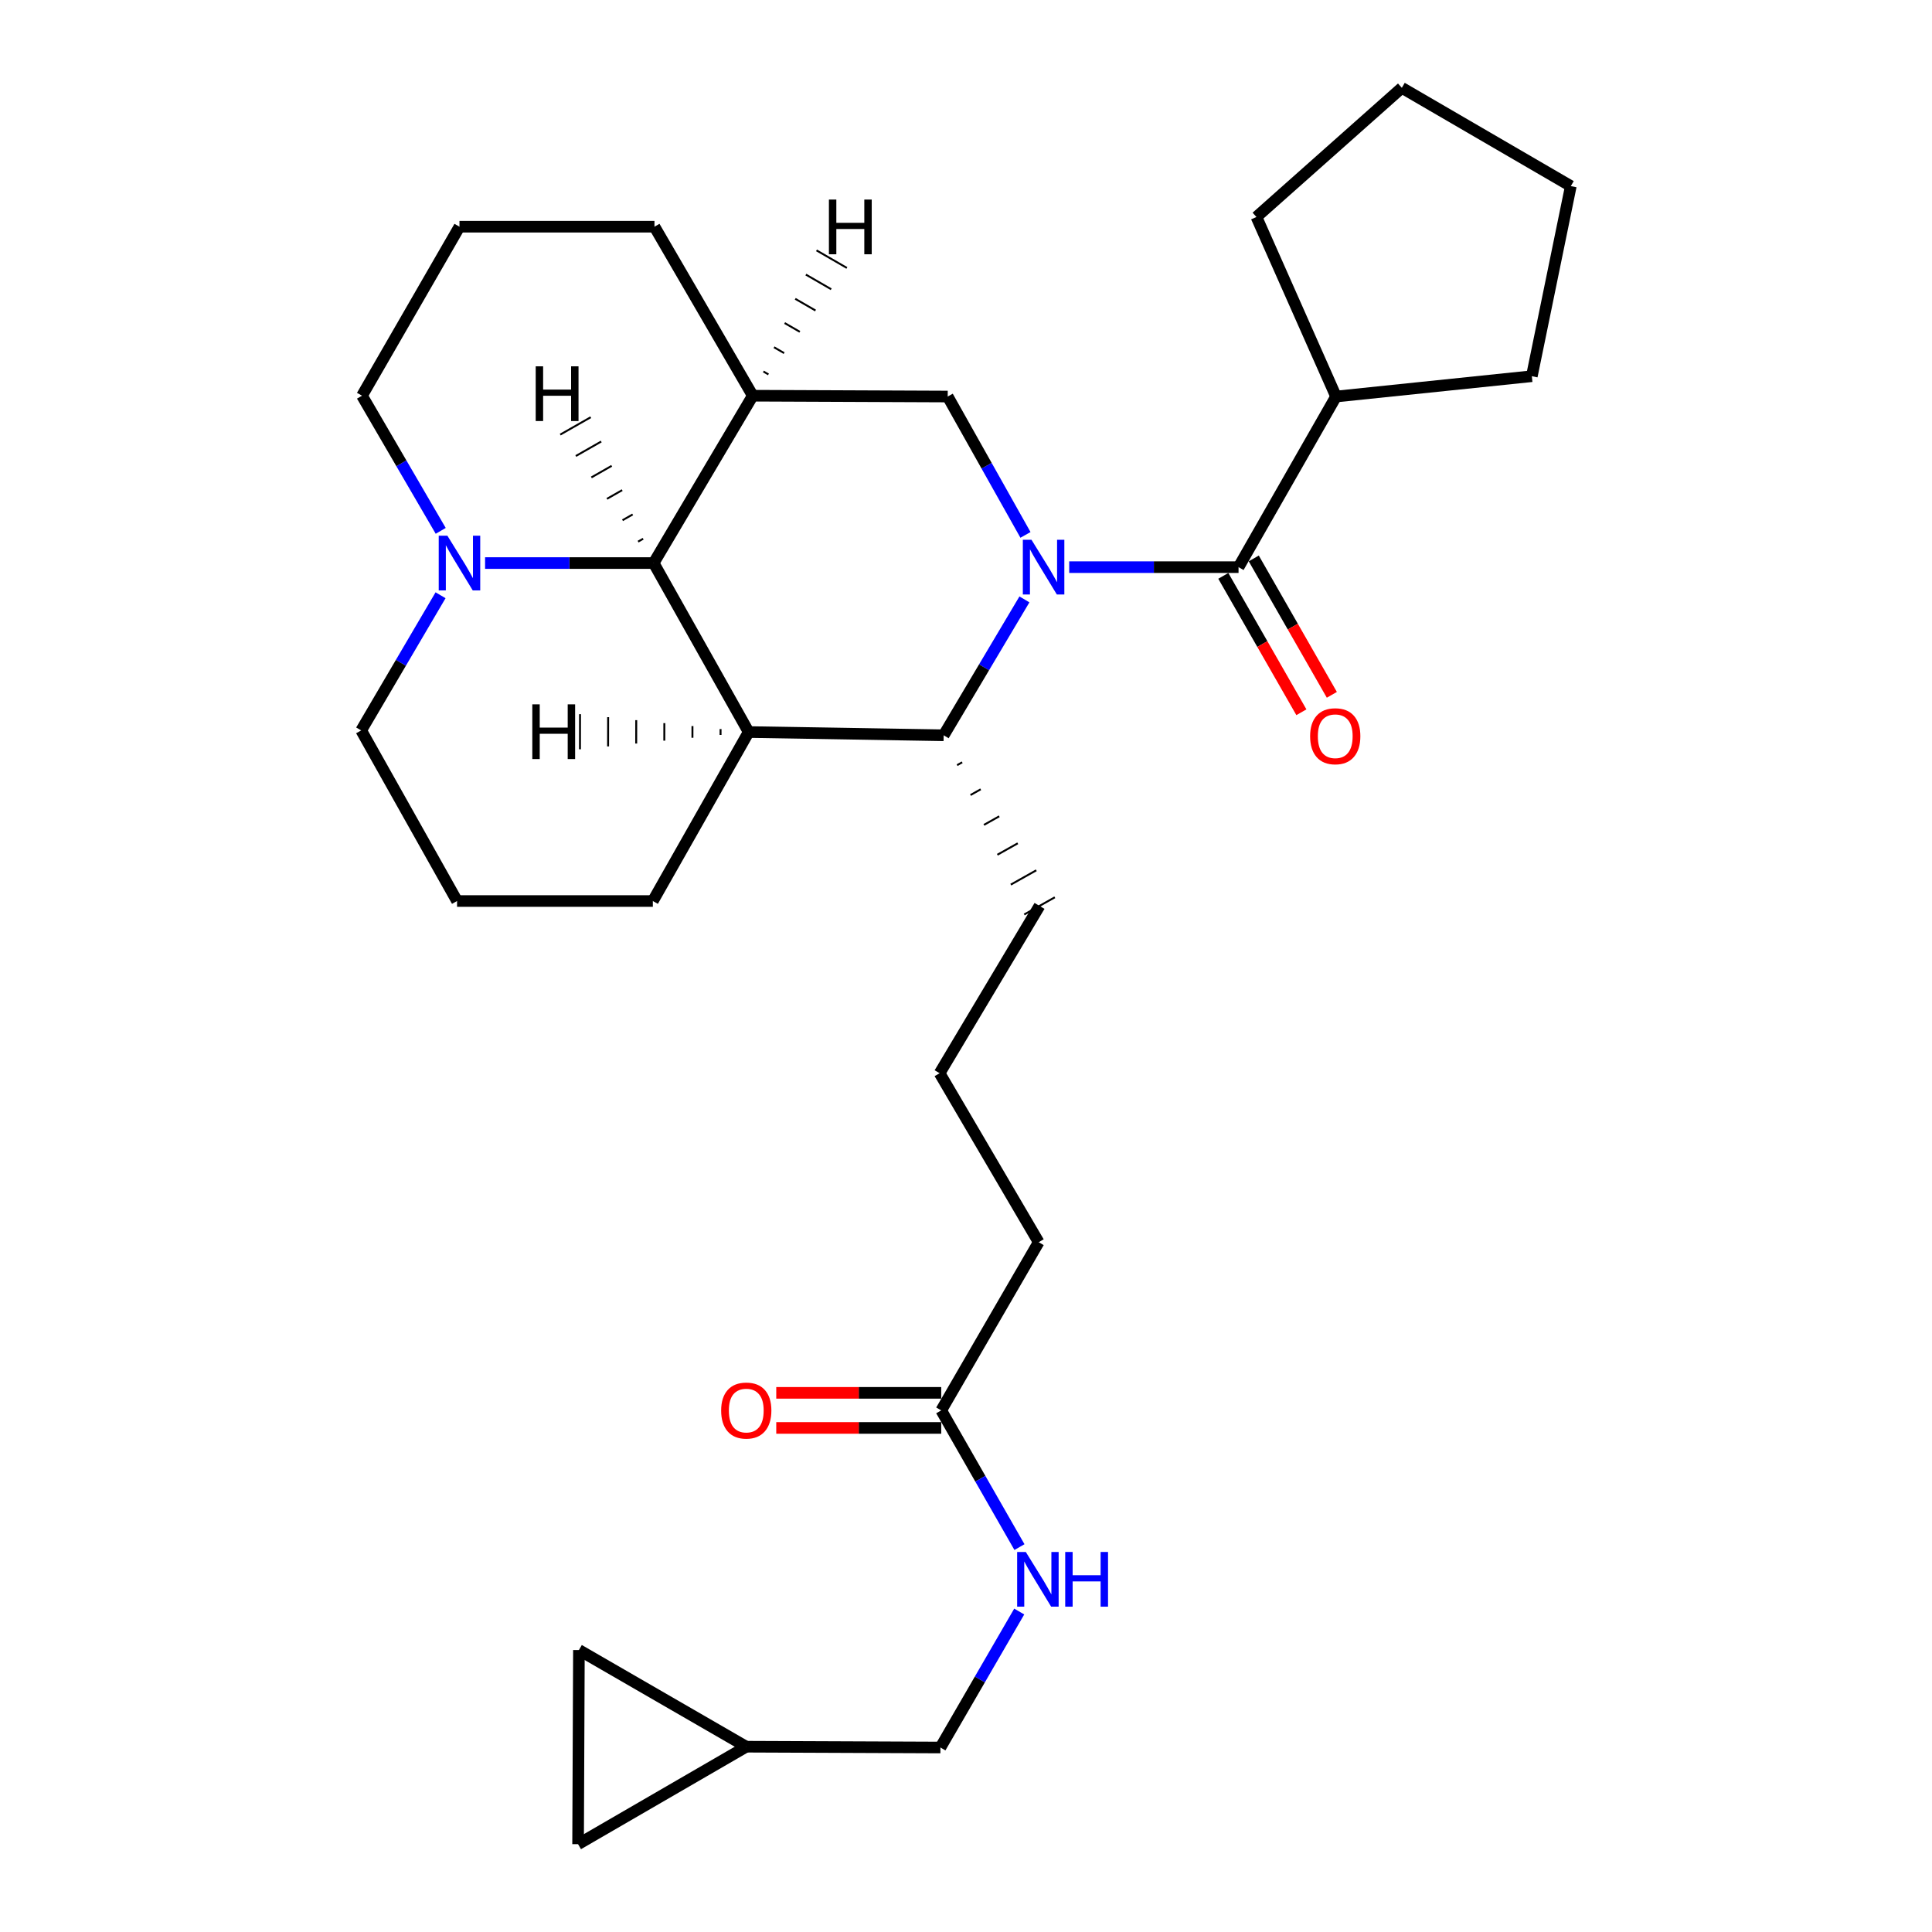 <?xml version='1.0' encoding='iso-8859-1'?>
<svg version='1.1' baseProfile='full'
              xmlns='http://www.w3.org/2000/svg'
                      xmlns:rdkit='http://www.rdkit.org/xml'
                      xmlns:xlink='http://www.w3.org/1999/xlink'
                  xml:space='preserve'
width='1000px' height='1000px' viewBox='0 0 1000 1000'>
<!-- END OF HEADER -->
<rect style='opacity:1.0;fill:#FFFFFF;stroke:none' width='1000' height='1000' x='0' y='0'> </rect>
<path class='bond-1' d='M 553.424,293.554 L 597.246,293.554' style='fill:none;fill-rule:evenodd;stroke:#0000FF;stroke-width:6px;stroke-linecap:butt;stroke-linejoin:miter;stroke-opacity:1' />
<path class='bond-1' d='M 597.246,293.554 L 641.068,293.554' style='fill:none;fill-rule:evenodd;stroke:#000000;stroke-width:6px;stroke-linecap:butt;stroke-linejoin:miter;stroke-opacity:1' />
<path class='bond-2' d='M 530.241,310.246 L 509.339,345.416' style='fill:none;fill-rule:evenodd;stroke:#0000FF;stroke-width:6px;stroke-linecap:butt;stroke-linejoin:miter;stroke-opacity:1' />
<path class='bond-2' d='M 509.339,345.416 L 488.436,380.587' style='fill:none;fill-rule:evenodd;stroke:#000000;stroke-width:6px;stroke-linecap:butt;stroke-linejoin:miter;stroke-opacity:1' />
<path class='bond-5' d='M 530.781,276.862 L 510.658,241.051' style='fill:none;fill-rule:evenodd;stroke:#0000FF;stroke-width:6px;stroke-linecap:butt;stroke-linejoin:miter;stroke-opacity:1' />
<path class='bond-5' d='M 510.658,241.051 L 490.535,205.241' style='fill:none;fill-rule:evenodd;stroke:#000000;stroke-width:6px;stroke-linecap:butt;stroke-linejoin:miter;stroke-opacity:1' />
<path class='bond-0' d='M 387.509,378.902 L 488.436,380.587' style='fill:none;fill-rule:evenodd;stroke:#000000;stroke-width:6px;stroke-linecap:butt;stroke-linejoin:miter;stroke-opacity:1' />
<path class='bond-16' d='M 387.509,378.902 L 337.913,466.368' style='fill:none;fill-rule:evenodd;stroke:#000000;stroke-width:6px;stroke-linecap:butt;stroke-linejoin:miter;stroke-opacity:1' />
<path class='bond-29' d='M 387.509,378.902 L 338.327,291.435' style='fill:none;fill-rule:evenodd;stroke:#000000;stroke-width:6px;stroke-linecap:butt;stroke-linejoin:miter;stroke-opacity:1' />
<path class='bond-34' d='M 372.961,377.362 L 372.956,380.389' style='fill:none;fill-rule:evenodd;stroke:#000000;stroke-width:1.0px;stroke-linecap:butt;stroke-linejoin:miter;stroke-opacity:1' />
<path class='bond-34' d='M 358.413,375.822 L 358.402,381.877' style='fill:none;fill-rule:evenodd;stroke:#000000;stroke-width:1.0px;stroke-linecap:butt;stroke-linejoin:miter;stroke-opacity:1' />
<path class='bond-34' d='M 343.865,374.282 L 343.849,383.364' style='fill:none;fill-rule:evenodd;stroke:#000000;stroke-width:1.0px;stroke-linecap:butt;stroke-linejoin:miter;stroke-opacity:1' />
<path class='bond-34' d='M 329.317,372.743 L 329.295,384.852' style='fill:none;fill-rule:evenodd;stroke:#000000;stroke-width:1.0px;stroke-linecap:butt;stroke-linejoin:miter;stroke-opacity:1' />
<path class='bond-34' d='M 314.769,371.203 L 314.742,386.339' style='fill:none;fill-rule:evenodd;stroke:#000000;stroke-width:1.0px;stroke-linecap:butt;stroke-linejoin:miter;stroke-opacity:1' />
<path class='bond-34' d='M 300.221,369.663 L 300.189,387.827' style='fill:none;fill-rule:evenodd;stroke:#000000;stroke-width:1.0px;stroke-linecap:butt;stroke-linejoin:miter;stroke-opacity:1' />
<path class='bond-11' d='M 633.186,298.066 L 653.392,333.365' style='fill:none;fill-rule:evenodd;stroke:#000000;stroke-width:6px;stroke-linecap:butt;stroke-linejoin:miter;stroke-opacity:1' />
<path class='bond-11' d='M 653.392,333.365 L 673.597,368.663' style='fill:none;fill-rule:evenodd;stroke:#FF0000;stroke-width:6px;stroke-linecap:butt;stroke-linejoin:miter;stroke-opacity:1' />
<path class='bond-11' d='M 648.95,289.043 L 669.155,324.341' style='fill:none;fill-rule:evenodd;stroke:#000000;stroke-width:6px;stroke-linecap:butt;stroke-linejoin:miter;stroke-opacity:1' />
<path class='bond-11' d='M 669.155,324.341 L 689.361,359.64' style='fill:none;fill-rule:evenodd;stroke:#FF0000;stroke-width:6px;stroke-linecap:butt;stroke-linejoin:miter;stroke-opacity:1' />
<path class='bond-13' d='M 641.068,293.554 L 691.531,205.241' style='fill:none;fill-rule:evenodd;stroke:#000000;stroke-width:6px;stroke-linecap:butt;stroke-linejoin:miter;stroke-opacity:1' />
<path class='bond-18' d='M 495.386,396.045 L 498.025,394.563' style='fill:none;fill-rule:evenodd;stroke:#000000;stroke-width:1.0px;stroke-linecap:butt;stroke-linejoin:miter;stroke-opacity:1' />
<path class='bond-18' d='M 502.336,411.504 L 507.614,408.538' style='fill:none;fill-rule:evenodd;stroke:#000000;stroke-width:1.0px;stroke-linecap:butt;stroke-linejoin:miter;stroke-opacity:1' />
<path class='bond-18' d='M 509.285,426.963 L 517.203,422.514' style='fill:none;fill-rule:evenodd;stroke:#000000;stroke-width:1.0px;stroke-linecap:butt;stroke-linejoin:miter;stroke-opacity:1' />
<path class='bond-18' d='M 516.235,442.422 L 526.792,436.49' style='fill:none;fill-rule:evenodd;stroke:#000000;stroke-width:1.0px;stroke-linecap:butt;stroke-linejoin:miter;stroke-opacity:1' />
<path class='bond-18' d='M 523.185,457.88 L 536.381,450.466' style='fill:none;fill-rule:evenodd;stroke:#000000;stroke-width:1.0px;stroke-linecap:butt;stroke-linejoin:miter;stroke-opacity:1' />
<path class='bond-18' d='M 530.135,473.339 L 545.969,464.442' style='fill:none;fill-rule:evenodd;stroke:#000000;stroke-width:1.0px;stroke-linecap:butt;stroke-linejoin:miter;stroke-opacity:1' />
<path class='bond-3' d='M 338.327,291.435 L 389.628,204.817' style='fill:none;fill-rule:evenodd;stroke:#000000;stroke-width:6px;stroke-linecap:butt;stroke-linejoin:miter;stroke-opacity:1' />
<path class='bond-6' d='M 338.327,291.435 L 294.702,291.435' style='fill:none;fill-rule:evenodd;stroke:#000000;stroke-width:6px;stroke-linecap:butt;stroke-linejoin:miter;stroke-opacity:1' />
<path class='bond-6' d='M 294.702,291.435 L 251.076,291.435' style='fill:none;fill-rule:evenodd;stroke:#0000FF;stroke-width:6px;stroke-linecap:butt;stroke-linejoin:miter;stroke-opacity:1' />
<path class='bond-35' d='M 332.899,278.855 L 330.269,280.354' style='fill:none;fill-rule:evenodd;stroke:#000000;stroke-width:1.0px;stroke-linecap:butt;stroke-linejoin:miter;stroke-opacity:1' />
<path class='bond-35' d='M 327.471,266.275 L 322.211,269.273' style='fill:none;fill-rule:evenodd;stroke:#000000;stroke-width:1.0px;stroke-linecap:butt;stroke-linejoin:miter;stroke-opacity:1' />
<path class='bond-35' d='M 322.043,253.695 L 314.153,258.192' style='fill:none;fill-rule:evenodd;stroke:#000000;stroke-width:1.0px;stroke-linecap:butt;stroke-linejoin:miter;stroke-opacity:1' />
<path class='bond-35' d='M 316.615,241.115 L 306.094,247.111' style='fill:none;fill-rule:evenodd;stroke:#000000;stroke-width:1.0px;stroke-linecap:butt;stroke-linejoin:miter;stroke-opacity:1' />
<path class='bond-35' d='M 311.186,228.534 L 298.036,236.029' style='fill:none;fill-rule:evenodd;stroke:#000000;stroke-width:1.0px;stroke-linecap:butt;stroke-linejoin:miter;stroke-opacity:1' />
<path class='bond-35' d='M 305.758,215.954 L 289.978,224.948' style='fill:none;fill-rule:evenodd;stroke:#000000;stroke-width:1.0px;stroke-linecap:butt;stroke-linejoin:miter;stroke-opacity:1' />
<path class='bond-4' d='M 389.628,204.817 L 490.535,205.241' style='fill:none;fill-rule:evenodd;stroke:#000000;stroke-width:6px;stroke-linecap:butt;stroke-linejoin:miter;stroke-opacity:1' />
<path class='bond-17' d='M 389.628,204.817 L 338.751,117.341' style='fill:none;fill-rule:evenodd;stroke:#000000;stroke-width:6px;stroke-linecap:butt;stroke-linejoin:miter;stroke-opacity:1' />
<path class='bond-36' d='M 397.748,193.794 L 395.127,192.279' style='fill:none;fill-rule:evenodd;stroke:#000000;stroke-width:1.0px;stroke-linecap:butt;stroke-linejoin:miter;stroke-opacity:1' />
<path class='bond-36' d='M 405.867,182.772 L 400.625,179.742' style='fill:none;fill-rule:evenodd;stroke:#000000;stroke-width:1.0px;stroke-linecap:butt;stroke-linejoin:miter;stroke-opacity:1' />
<path class='bond-36' d='M 413.987,171.749 L 406.124,167.205' style='fill:none;fill-rule:evenodd;stroke:#000000;stroke-width:1.0px;stroke-linecap:butt;stroke-linejoin:miter;stroke-opacity:1' />
<path class='bond-36' d='M 422.106,160.727 L 411.623,154.667' style='fill:none;fill-rule:evenodd;stroke:#000000;stroke-width:1.0px;stroke-linecap:butt;stroke-linejoin:miter;stroke-opacity:1' />
<path class='bond-36' d='M 430.226,149.704 L 417.121,142.13' style='fill:none;fill-rule:evenodd;stroke:#000000;stroke-width:1.0px;stroke-linecap:butt;stroke-linejoin:miter;stroke-opacity:1' />
<path class='bond-36' d='M 438.345,138.682 L 422.62,129.592' style='fill:none;fill-rule:evenodd;stroke:#000000;stroke-width:1.0px;stroke-linecap:butt;stroke-linejoin:miter;stroke-opacity:1' />
<path class='bond-19' d='M 228.032,308.107 L 207.489,343.086' style='fill:none;fill-rule:evenodd;stroke:#0000FF;stroke-width:6px;stroke-linecap:butt;stroke-linejoin:miter;stroke-opacity:1' />
<path class='bond-19' d='M 207.489,343.086 L 186.946,378.064' style='fill:none;fill-rule:evenodd;stroke:#000000;stroke-width:6px;stroke-linecap:butt;stroke-linejoin:miter;stroke-opacity:1' />
<path class='bond-32' d='M 228.116,274.769 L 207.743,239.793' style='fill:none;fill-rule:evenodd;stroke:#0000FF;stroke-width:6px;stroke-linecap:butt;stroke-linejoin:miter;stroke-opacity:1' />
<path class='bond-32' d='M 207.743,239.793 L 187.37,204.817' style='fill:none;fill-rule:evenodd;stroke:#000000;stroke-width:6px;stroke-linecap:butt;stroke-linejoin:miter;stroke-opacity:1' />
<path class='bond-7' d='M 386.268,904.092 L 486.761,904.506' style='fill:none;fill-rule:evenodd;stroke:#000000;stroke-width:6px;stroke-linecap:butt;stroke-linejoin:miter;stroke-opacity:1' />
<path class='bond-9' d='M 386.268,904.092 L 299.215,954.545' style='fill:none;fill-rule:evenodd;stroke:#000000;stroke-width:6px;stroke-linecap:butt;stroke-linejoin:miter;stroke-opacity:1' />
<path class='bond-10' d='M 386.268,904.092 L 299.649,854.052' style='fill:none;fill-rule:evenodd;stroke:#000000;stroke-width:6px;stroke-linecap:butt;stroke-linejoin:miter;stroke-opacity:1' />
<path class='bond-8' d='M 487.175,730.017 L 537.628,642.965' style='fill:none;fill-rule:evenodd;stroke:#000000;stroke-width:6px;stroke-linecap:butt;stroke-linejoin:miter;stroke-opacity:1' />
<path class='bond-12' d='M 487.175,730.017 L 507.422,765.396' style='fill:none;fill-rule:evenodd;stroke:#000000;stroke-width:6px;stroke-linecap:butt;stroke-linejoin:miter;stroke-opacity:1' />
<path class='bond-12' d='M 507.422,765.396 L 527.669,800.775' style='fill:none;fill-rule:evenodd;stroke:#0000FF;stroke-width:6px;stroke-linecap:butt;stroke-linejoin:miter;stroke-opacity:1' />
<path class='bond-14' d='M 487.175,720.936 L 444.483,720.936' style='fill:none;fill-rule:evenodd;stroke:#000000;stroke-width:6px;stroke-linecap:butt;stroke-linejoin:miter;stroke-opacity:1' />
<path class='bond-14' d='M 444.483,720.936 L 401.79,720.936' style='fill:none;fill-rule:evenodd;stroke:#FF0000;stroke-width:6px;stroke-linecap:butt;stroke-linejoin:miter;stroke-opacity:1' />
<path class='bond-14' d='M 487.175,739.099 L 444.483,739.099' style='fill:none;fill-rule:evenodd;stroke:#000000;stroke-width:6px;stroke-linecap:butt;stroke-linejoin:miter;stroke-opacity:1' />
<path class='bond-14' d='M 444.483,739.099 L 401.79,739.099' style='fill:none;fill-rule:evenodd;stroke:#FF0000;stroke-width:6px;stroke-linecap:butt;stroke-linejoin:miter;stroke-opacity:1' />
<path class='bond-33' d='M 299.215,954.545 L 299.649,854.052' style='fill:none;fill-rule:evenodd;stroke:#000000;stroke-width:6px;stroke-linecap:butt;stroke-linejoin:miter;stroke-opacity:1' />
<path class='bond-15' d='M 527.55,834.129 L 507.155,869.317' style='fill:none;fill-rule:evenodd;stroke:#0000FF;stroke-width:6px;stroke-linecap:butt;stroke-linejoin:miter;stroke-opacity:1' />
<path class='bond-15' d='M 507.155,869.317 L 486.761,904.506' style='fill:none;fill-rule:evenodd;stroke:#000000;stroke-width:6px;stroke-linecap:butt;stroke-linejoin:miter;stroke-opacity:1' />
<path class='bond-25' d='M 691.531,205.241 L 792.872,194.726' style='fill:none;fill-rule:evenodd;stroke:#000000;stroke-width:6px;stroke-linecap:butt;stroke-linejoin:miter;stroke-opacity:1' />
<path class='bond-26' d='M 691.531,205.241 L 650.331,112.315' style='fill:none;fill-rule:evenodd;stroke:#000000;stroke-width:6px;stroke-linecap:butt;stroke-linejoin:miter;stroke-opacity:1' />
<path class='bond-23' d='M 337.913,466.368 L 236.572,466.368' style='fill:none;fill-rule:evenodd;stroke:#000000;stroke-width:6px;stroke-linecap:butt;stroke-linejoin:miter;stroke-opacity:1' />
<path class='bond-24' d='M 338.751,117.341 L 237.824,117.341' style='fill:none;fill-rule:evenodd;stroke:#000000;stroke-width:6px;stroke-linecap:butt;stroke-linejoin:miter;stroke-opacity:1' />
<path class='bond-21' d='M 538.052,468.89 L 486.337,555.499' style='fill:none;fill-rule:evenodd;stroke:#000000;stroke-width:6px;stroke-linecap:butt;stroke-linejoin:miter;stroke-opacity:1' />
<path class='bond-30' d='M 186.946,378.064 L 236.572,466.368' style='fill:none;fill-rule:evenodd;stroke:#000000;stroke-width:6px;stroke-linecap:butt;stroke-linejoin:miter;stroke-opacity:1' />
<path class='bond-20' d='M 187.37,204.817 L 237.824,117.341' style='fill:none;fill-rule:evenodd;stroke:#000000;stroke-width:6px;stroke-linecap:butt;stroke-linejoin:miter;stroke-opacity:1' />
<path class='bond-22' d='M 486.337,555.499 L 537.628,642.965' style='fill:none;fill-rule:evenodd;stroke:#000000;stroke-width:6px;stroke-linecap:butt;stroke-linejoin:miter;stroke-opacity:1' />
<path class='bond-27' d='M 792.872,194.726 L 813.054,96.332' style='fill:none;fill-rule:evenodd;stroke:#000000;stroke-width:6px;stroke-linecap:butt;stroke-linejoin:miter;stroke-opacity:1' />
<path class='bond-28' d='M 650.331,112.315 L 725.588,45.455' style='fill:none;fill-rule:evenodd;stroke:#000000;stroke-width:6px;stroke-linecap:butt;stroke-linejoin:miter;stroke-opacity:1' />
<path class='bond-31' d='M 813.054,96.332 L 725.588,45.455' style='fill:none;fill-rule:evenodd;stroke:#000000;stroke-width:6px;stroke-linecap:butt;stroke-linejoin:miter;stroke-opacity:1' />
<path  class='atom-0' d='M 533.901 279.394
L 543.181 294.394
Q 544.101 295.874, 545.581 298.554
Q 547.061 301.234, 547.141 301.394
L 547.141 279.394
L 550.901 279.394
L 550.901 307.714
L 547.021 307.714
L 537.061 291.314
Q 535.901 289.394, 534.661 287.194
Q 533.461 284.994, 533.101 284.314
L 533.101 307.714
L 529.421 307.714
L 529.421 279.394
L 533.901 279.394
' fill='#0000FF'/>
<path  class='atom-7' d='M 231.564 277.275
L 240.844 292.275
Q 241.764 293.755, 243.244 296.435
Q 244.724 299.115, 244.804 299.275
L 244.804 277.275
L 248.564 277.275
L 248.564 305.595
L 244.684 305.595
L 234.724 289.195
Q 233.564 287.275, 232.324 285.075
Q 231.124 282.875, 230.764 282.195
L 230.764 305.595
L 227.084 305.595
L 227.084 277.275
L 231.564 277.275
' fill='#0000FF'/>
<path  class='atom-12' d='M 678.118 381.07
Q 678.118 374.27, 681.478 370.47
Q 684.838 366.67, 691.118 366.67
Q 697.398 366.67, 700.758 370.47
Q 704.118 374.27, 704.118 381.07
Q 704.118 387.95, 700.718 391.87
Q 697.318 395.75, 691.118 395.75
Q 684.878 395.75, 681.478 391.87
Q 678.118 387.99, 678.118 381.07
M 691.118 392.55
Q 695.438 392.55, 697.758 389.67
Q 700.118 386.75, 700.118 381.07
Q 700.118 375.51, 697.758 372.71
Q 695.438 369.87, 691.118 369.87
Q 686.798 369.87, 684.438 372.67
Q 682.118 375.47, 682.118 381.07
Q 682.118 386.79, 684.438 389.67
Q 686.798 392.55, 691.118 392.55
' fill='#FF0000'/>
<path  class='atom-13' d='M 530.954 803.293
L 540.234 818.293
Q 541.154 819.773, 542.634 822.453
Q 544.114 825.133, 544.194 825.293
L 544.194 803.293
L 547.954 803.293
L 547.954 831.613
L 544.074 831.613
L 534.114 815.213
Q 532.954 813.293, 531.714 811.093
Q 530.514 808.893, 530.154 808.213
L 530.154 831.613
L 526.474 831.613
L 526.474 803.293
L 530.954 803.293
' fill='#0000FF'/>
<path  class='atom-13' d='M 551.354 803.293
L 555.194 803.293
L 555.194 815.333
L 569.674 815.333
L 569.674 803.293
L 573.514 803.293
L 573.514 831.613
L 569.674 831.613
L 569.674 818.533
L 555.194 818.533
L 555.194 831.613
L 551.354 831.613
L 551.354 803.293
' fill='#0000FF'/>
<path  class='atom-15' d='M 373.268 730.097
Q 373.268 723.297, 376.628 719.497
Q 379.988 715.697, 386.268 715.697
Q 392.548 715.697, 395.908 719.497
Q 399.268 723.297, 399.268 730.097
Q 399.268 736.977, 395.868 740.897
Q 392.468 744.777, 386.268 744.777
Q 380.028 744.777, 376.628 740.897
Q 373.268 737.017, 373.268 730.097
M 386.268 741.577
Q 390.588 741.577, 392.908 738.697
Q 395.268 735.777, 395.268 730.097
Q 395.268 724.537, 392.908 721.737
Q 390.588 718.897, 386.268 718.897
Q 381.948 718.897, 379.588 721.697
Q 377.268 724.497, 377.268 730.097
Q 377.268 735.817, 379.588 738.697
Q 381.948 741.577, 386.268 741.577
' fill='#FF0000'/>
<path  class='atom-30' d='M 275.522 364.561
L 279.362 364.561
L 279.362 376.601
L 293.842 376.601
L 293.842 364.561
L 297.682 364.561
L 297.682 392.881
L 293.842 392.881
L 293.842 379.801
L 279.362 379.801
L 279.362 392.881
L 275.522 392.881
L 275.522 364.561
' fill='#000000'/>
<path  class='atom-31' d='M 277.28 189.608
L 281.12 189.608
L 281.12 201.648
L 295.6 201.648
L 295.6 189.608
L 299.44 189.608
L 299.44 217.928
L 295.6 217.928
L 295.6 204.848
L 281.12 204.848
L 281.12 217.928
L 277.28 217.928
L 277.28 189.608
' fill='#000000'/>
<path  class='atom-32' d='M 429.046 103.294
L 432.886 103.294
L 432.886 115.334
L 447.366 115.334
L 447.366 103.294
L 451.206 103.294
L 451.206 131.614
L 447.366 131.614
L 447.366 118.534
L 432.886 118.534
L 432.886 131.614
L 429.046 131.614
L 429.046 103.294
' fill='#000000'/>
</svg>
